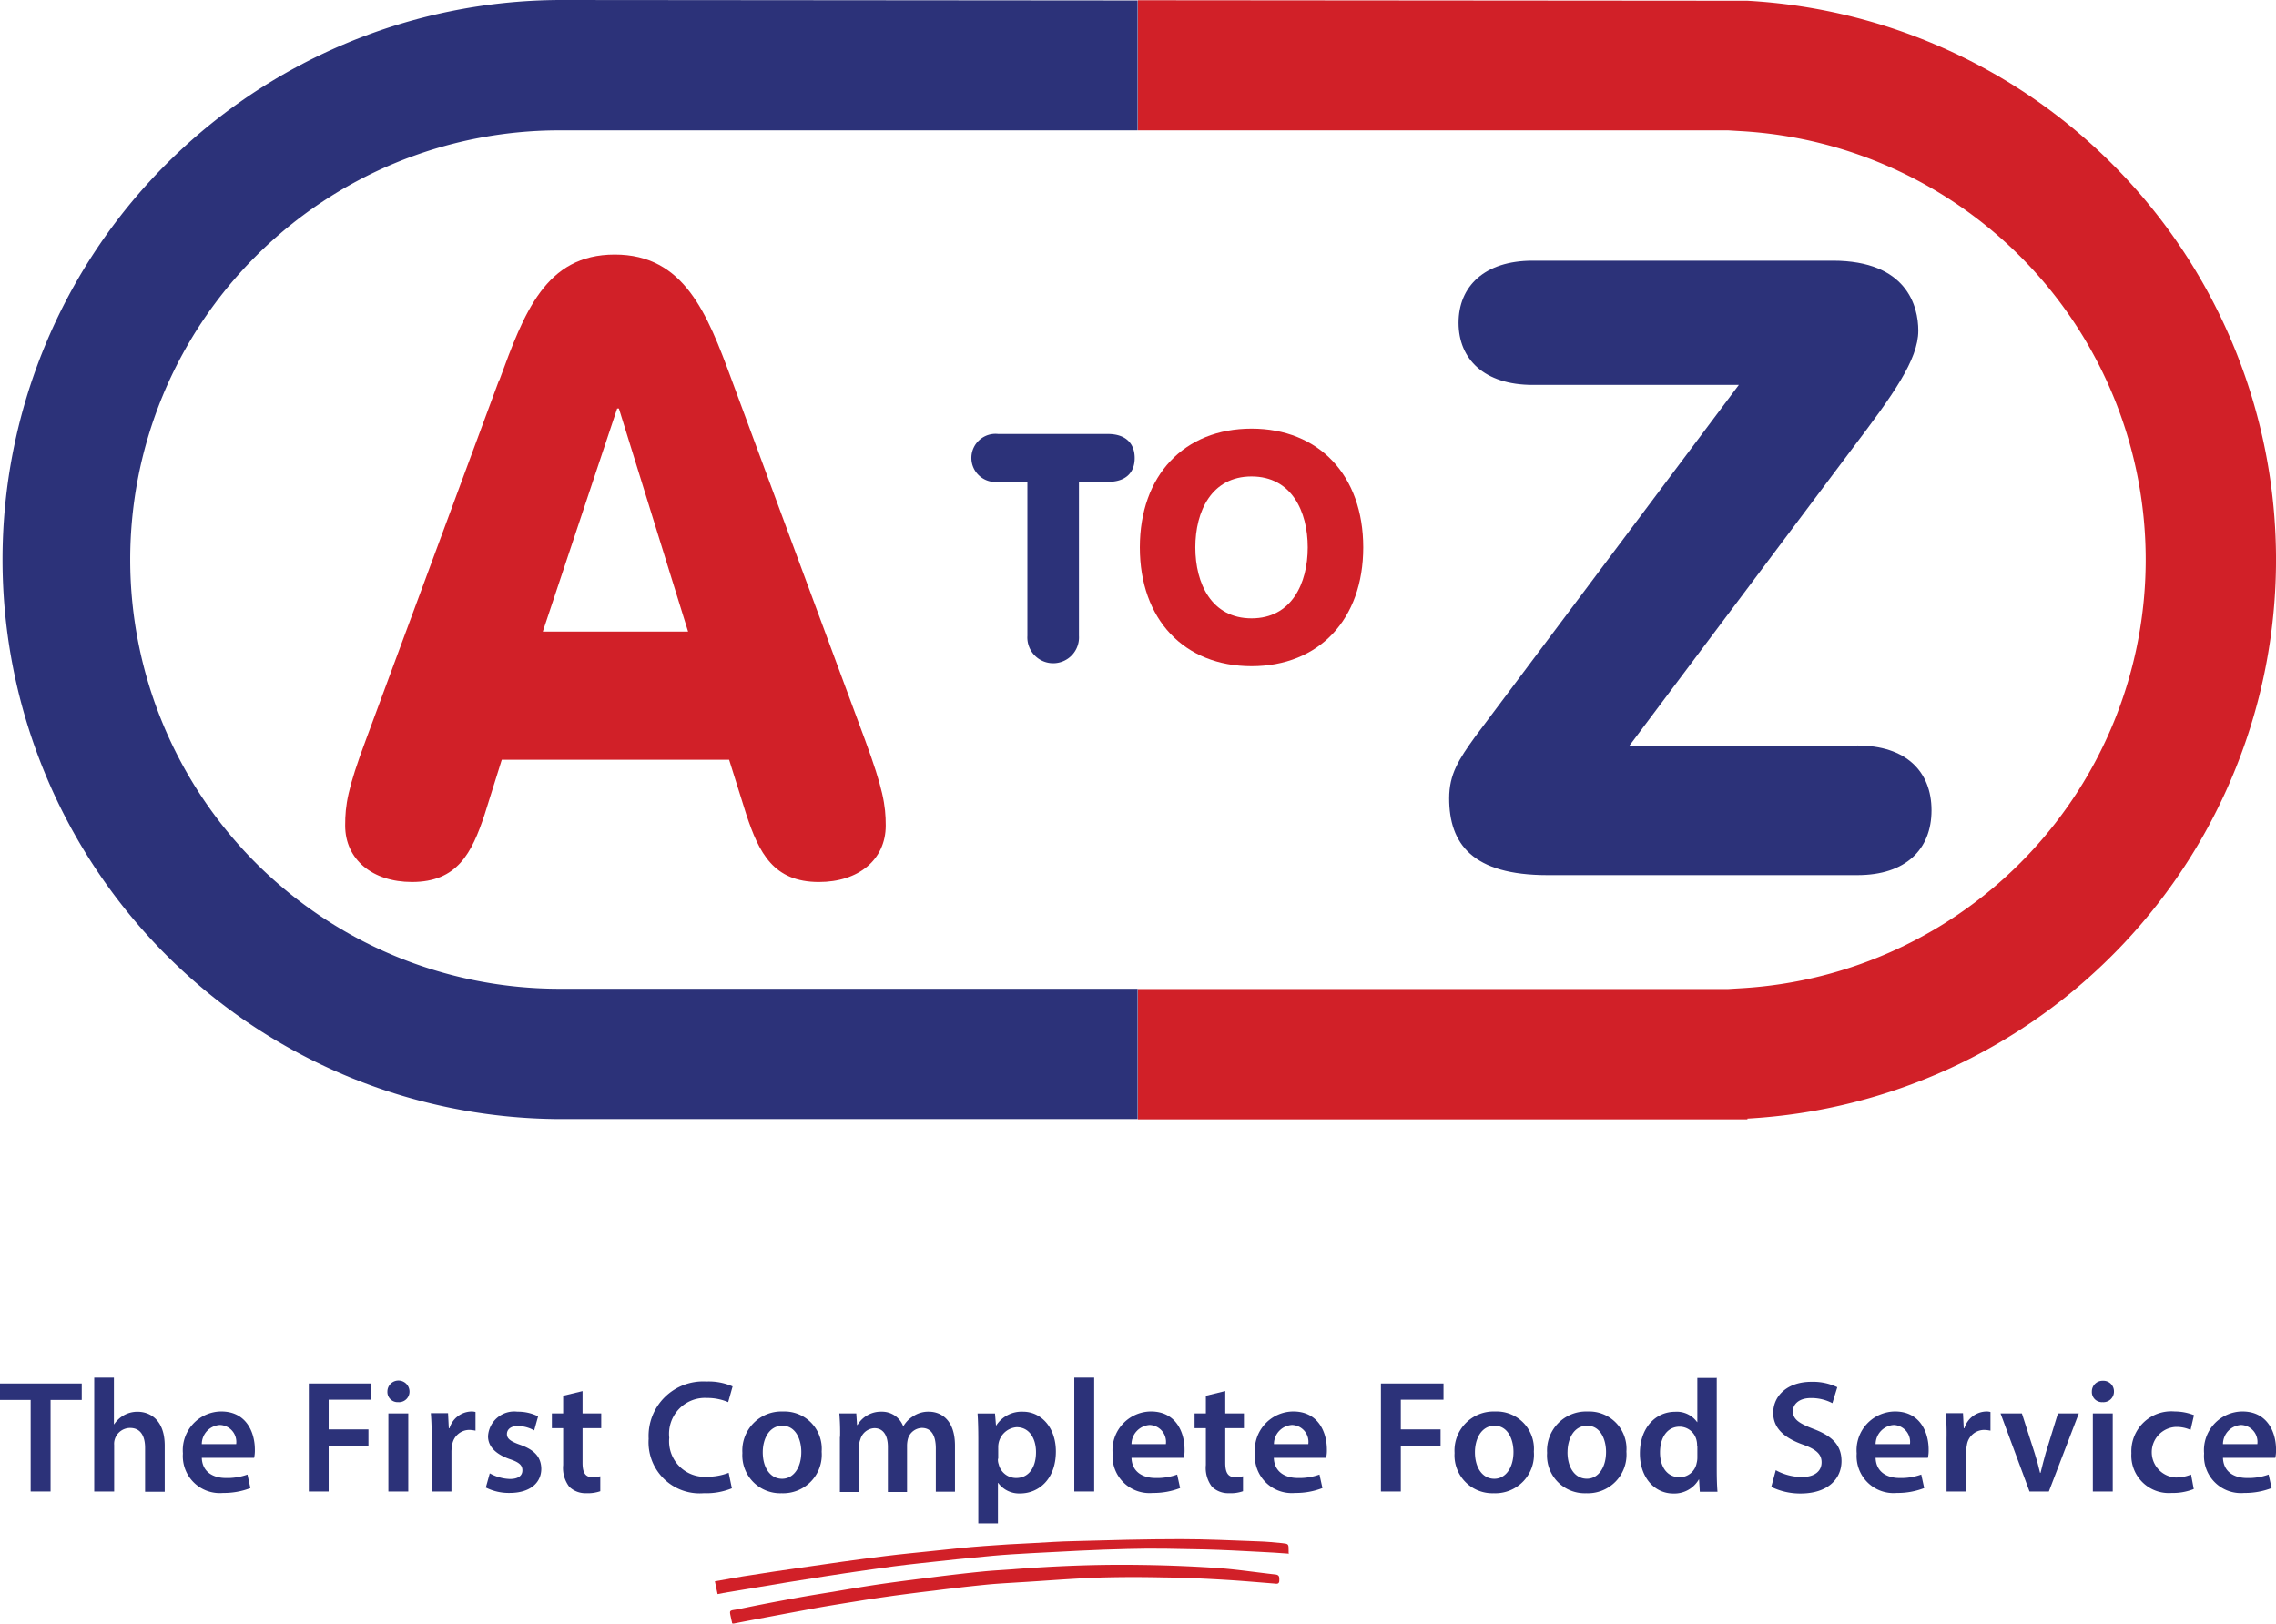 <svg id="atoz-logo" xmlns="http://www.w3.org/2000/svg" width="178.188" height="127.12" viewBox="0 0 178.188 127.12">
  <g id="Group_1413" data-name="Group 1413">
    <path id="Path_2744" data-name="Path 2744" d="M16.345,39.24a1.567,1.567,0,0,0-.038-.173c-.192-.942-.269-.73.673-.923,1.441-.308,2.9-.577,4.363-.846.942-.173,1.9-.327,2.864-.48,1.345-.231,2.71-.461,4.055-.653,1.23-.173,2.46-.327,3.69-.481,1.345-.173,2.672-.327,4.017-.461.769-.077,1.538-.115,2.326-.173,3.21-.25,6.419-.384,9.629-.346q3.114.029,6.227.231c1.576.1,3.152.346,4.728.519.346.038.308.25.308.481,0,.288-.211.25-.365.231-1.269-.1-2.518-.211-3.786-.288-1.634-.1-3.267-.173-4.9-.192-1.749-.038-3.517-.038-5.266.019-2.018.077-4.055.25-6.073.365-.884.058-1.768.1-2.652.192-1.345.135-2.672.288-4.017.461-1.019.115-2.037.25-3.056.384-.942.135-1.884.269-2.825.423-1.076.173-2.172.346-3.248.538-2.172.4-4.363.807-6.535,1.23a.538.538,0,0,1-.115-.019" transform="translate(40.968 87.823)" fill="#d12028" fill-rule="evenodd"/>
    <path id="Path_2745" data-name="Path 2745" d="M60.728,35.262c-.75-.058-1.461-.1-2.172-.135-1.441-.077-2.883-.154-4.324-.192-2.018-.038-4.036-.1-6.054-.038-2.5.058-4.978.192-7.477.327-1.038.058-2.076.115-3.114.211-1.884.173-3.748.365-5.631.577-1.441.154-2.883.346-4.324.557-2.037.288-4.075.615-6.112.942-1.538.25-3.075.519-4.632.769-.269.038-.538.1-.826.154-.077-.346-.135-.653-.211-1,1-.173,1.96-.365,2.921-.5,1.115-.173,2.21-.346,3.325-.5,1.249-.173,2.5-.365,3.748-.538,1.115-.154,2.249-.308,3.363-.442,1.23-.154,2.46-.269,3.709-.4,1.326-.135,2.652-.288,4-.384,1.269-.1,2.556-.173,3.825-.231,1.076-.058,2.172-.135,3.248-.154,2.768-.077,5.535-.154,8.322-.154,2.037,0,4.055.1,6.093.173.615.019,1.211.077,1.826.135.538.058.538.058.538.6V35.3" transform="translate(40.118 86.381)" fill="#d12028" fill-rule="evenodd"/>
    <path id="Path_2746" data-name="Path 2746" d="M2.4,31.964H0V30.677H6.4v1.288H3.959v7.169H2.4Z" transform="translate(0 77.646)" fill="#2c3279"/>
    <path id="Path_2747" data-name="Path 2747" d="M2.085,30.546H3.641V34.2h.019a2.287,2.287,0,0,1,.769-.711,2.159,2.159,0,0,1,1.057-.269c1.038,0,2.133.692,2.133,2.652v3.613H6.082v-3.44c0-.884-.327-1.557-1.172-1.557a1.259,1.259,0,0,0-1.192.865,1.171,1.171,0,0,0-.058.461v3.652H2.1V30.546Z" transform="translate(5.277 77.316)" fill="#2c3279"/>
    <path id="Path_2748" data-name="Path 2748" d="M5.535,34.93c.038,1.115.9,1.576,1.884,1.576a4.651,4.651,0,0,0,1.691-.269l.231,1.057a5.722,5.722,0,0,1-2.133.384,2.893,2.893,0,0,1-3.152-3.094,3.034,3.034,0,0,1,3-3.287c1.96,0,2.633,1.634,2.633,2.979a2.7,2.7,0,0,1-.058.653Zm2.691-1.076a1.325,1.325,0,0,0-1.269-1.5,1.505,1.505,0,0,0-1.422,1.5Z" transform="translate(10.264 79.217)" fill="#2c3279"/>
    <path id="Path_2749" data-name="Path 2749" d="M6.847,30.677h4.9v1.269H8.4v2.326h3.114v1.269H8.4v3.594H6.847Z" transform="translate(17.331 77.646)" fill="#2c3279"/>
    <path id="Path_2750" data-name="Path 2750" d="M10.319,31.463a.824.824,0,0,1-.884.826.8.8,0,0,1-.846-.826.865.865,0,0,1,1.73,0M8.666,33.173h1.557v6.112H8.666Z" transform="translate(21.74 77.495)" fill="#2c3279"/>
    <path id="Path_2751" data-name="Path 2751" d="M9.61,33.411a19.777,19.777,0,0,0-.058-1.98H10.9l.058,1.172h.058A1.835,1.835,0,0,1,12.685,31.3a1.123,1.123,0,0,1,.365.038V32.8a2.753,2.753,0,0,0-.442-.058,1.358,1.358,0,0,0-1.384,1.172,3.293,3.293,0,0,0-.058.481v3.171H9.629V33.411Z" transform="translate(24.178 79.217)" fill="#2c3279"/>
    <path id="Path_2752" data-name="Path 2752" d="M11.079,36.127a3.46,3.46,0,0,0,1.576.442c.673,0,.98-.269.98-.673s-.25-.634-1-.884c-1.192-.423-1.691-1.057-1.691-1.787A2.054,2.054,0,0,1,13.251,31.3a3.514,3.514,0,0,1,1.614.365l-.308,1.1a2.716,2.716,0,0,0-1.288-.346c-.538,0-.846.269-.846.634s.288.577,1.057.846c1.115.4,1.614.961,1.634,1.864,0,1.1-.865,1.9-2.479,1.9a3.99,3.99,0,0,1-1.864-.423Z" transform="translate(27.264 79.231)" fill="#2c3279"/>
    <path id="Path_2753" data-name="Path 2753" d="M14.638,30.845v1.749H16.1v1.153H14.638v2.71c0,.75.192,1.134.788,1.134a2.129,2.129,0,0,0,.6-.077v1.172a2.941,2.941,0,0,1-1.1.154,1.812,1.812,0,0,1-1.326-.5,2.428,2.428,0,0,1-.48-1.711V33.748h-.884V32.594h.884V31.211Z" transform="translate(30.97 78.073)" fill="#2c3279"/>
    <path id="Path_2754" data-name="Path 2754" d="M20.9,38.994a5.288,5.288,0,0,1-2.191.384,4,4,0,0,1-4.324-4.267A4.266,4.266,0,0,1,18.9,30.633a4.638,4.638,0,0,1,2.057.384l-.346,1.23a4.186,4.186,0,0,0-1.653-.327,2.81,2.81,0,0,0-2.96,3.114,2.783,2.783,0,0,0,2.96,3.056,4.664,4.664,0,0,0,1.691-.308Z" transform="translate(36.398 77.536)" fill="#2c3279"/>
    <path id="Path_2755" data-name="Path 2755" d="M22.668,34.449A3.021,3.021,0,0,1,19.535,37.7a2.966,2.966,0,0,1-3.075-3.152A3.058,3.058,0,0,1,19.631,31.3a2.921,2.921,0,0,1,3.037,3.133m-4.613.058c0,1.192.577,2.076,1.518,2.076.884,0,1.5-.865,1.5-2.095,0-.961-.423-2.057-1.48-2.057s-1.538,1.057-1.538,2.076" transform="translate(41.661 79.217)" fill="#2c3279"/>
    <path id="Path_2756" data-name="Path 2756" d="M18.667,33.263a17.558,17.558,0,0,0-.058-1.826h1.326l.058.9h.038A2.129,2.129,0,0,1,21.915,31.3a1.77,1.77,0,0,1,1.691,1.134h.019a2.214,2.214,0,0,1,.75-.769,2.117,2.117,0,0,1,1.23-.365c1.019,0,2.057.692,2.057,2.652v3.613h-1.5V34.186c0-1.019-.346-1.614-1.1-1.614a1.179,1.179,0,0,0-1.076.826,2.253,2.253,0,0,0-.077.519v3.671h-1.5V34.051c0-.865-.346-1.461-1.057-1.461a1.2,1.2,0,0,0-1.1.884,1.444,1.444,0,0,0-.1.5v3.613h-1.5V33.282Z" transform="translate(47.103 79.231)" fill="#2c3279"/>
    <path id="Path_2757" data-name="Path 2757" d="M21.732,33.475c0-.807-.019-1.461-.058-2.037h1.365l.077.942h.019A2.369,2.369,0,0,1,25.23,31.3c1.4,0,2.575,1.211,2.575,3.114,0,2.21-1.384,3.287-2.787,3.287a2.021,2.021,0,0,1-1.73-.826h-.019v3.171H21.732Zm1.538,1.518a1.027,1.027,0,0,0,.058.423,1.4,1.4,0,0,0,1.365,1.076c.98,0,1.557-.807,1.557-2.018,0-1.076-.519-1.96-1.518-1.96a1.56,1.56,0,0,0-1.441,1.518v.942Z" transform="translate(54.859 79.231)" fill="#2c3279"/>
    <rect id="Rectangle_392" data-name="Rectangle 392" width="1.557" height="8.918" transform="translate(84.106 107.862)" fill="#2c3279"/>
    <path id="Path_2758" data-name="Path 2758" d="M26.148,34.93c.038,1.115.9,1.576,1.884,1.576a4.651,4.651,0,0,0,1.691-.269l.231,1.057a5.722,5.722,0,0,1-2.133.384,2.893,2.893,0,0,1-3.152-3.094,3.034,3.034,0,0,1,3-3.287c1.96,0,2.633,1.634,2.633,2.979a2.7,2.7,0,0,1-.058.653Zm2.691-1.076a1.325,1.325,0,0,0-1.269-1.5,1.52,1.52,0,0,0-1.422,1.5Z" transform="translate(62.437 79.217)" fill="#2c3279"/>
    <path id="Path_2759" data-name="Path 2759" d="M28.888,30.845v1.749h1.461v1.153H28.888v2.71c0,.75.192,1.134.788,1.134a2.13,2.13,0,0,0,.6-.077v1.172a2.871,2.871,0,0,1-1.1.154,1.812,1.812,0,0,1-1.326-.5,2.428,2.428,0,0,1-.481-1.711V33.748h-.884V32.594h.884V31.211l1.5-.365Z" transform="translate(67.038 78.073)" fill="#2c3279"/>
    <path id="Path_2760" data-name="Path 2760" d="M29.3,34.93c.038,1.115.9,1.576,1.884,1.576a4.651,4.651,0,0,0,1.691-.269l.231,1.057a5.722,5.722,0,0,1-2.133.384,2.893,2.893,0,0,1-3.152-3.094,3.034,3.034,0,0,1,3-3.287c1.96,0,2.633,1.634,2.633,2.979a2.7,2.7,0,0,1-.058.653ZM32,33.853a1.325,1.325,0,0,0-1.269-1.5,1.505,1.505,0,0,0-1.422,1.5Z" transform="translate(70.427 79.217)" fill="#2c3279"/>
    <path id="Path_2761" data-name="Path 2761" d="M30.617,30.677h4.9v1.269H32.174v2.326h3.114v1.269H32.174v3.594H30.617Z" transform="translate(77.495 77.646)" fill="#2c3279"/>
    <path id="Path_2762" data-name="Path 2762" d="M38.458,34.449A3.021,3.021,0,0,1,35.325,37.7a2.966,2.966,0,0,1-3.075-3.152A3.058,3.058,0,0,1,35.421,31.3a2.921,2.921,0,0,1,3.037,3.133m-4.613.058c0,1.192.577,2.076,1.518,2.076.884,0,1.5-.865,1.5-2.095,0-.961-.423-2.057-1.48-2.057s-1.538,1.057-1.538,2.076" transform="translate(81.628 79.217)" fill="#2c3279"/>
    <path id="Path_2763" data-name="Path 2763" d="M40.51,34.449A3.025,3.025,0,0,1,37.358,37.7,2.952,2.952,0,0,1,34.3,34.545,3.058,3.058,0,0,1,37.473,31.3,2.921,2.921,0,0,1,40.51,34.43m-4.613.058c0,1.192.577,2.076,1.518,2.076.884,0,1.5-.865,1.5-2.095,0-.961-.423-2.057-1.48-2.057S35.9,33.469,35.9,34.488" transform="translate(86.822 79.217)" fill="#2c3279"/>
    <path id="Path_2764" data-name="Path 2764" d="M42.375,30.546v7.207c0,.634.019,1.307.058,1.73H41.049l-.058-.961h-.019a2.217,2.217,0,0,1-2,1.1c-1.461,0-2.614-1.249-2.614-3.133,0-2.057,1.269-3.267,2.748-3.267a1.956,1.956,0,0,1,1.73.807h.019v-3.46h1.538Zm-1.538,5.343a1.507,1.507,0,0,0-.038-.4,1.363,1.363,0,0,0-1.326-1.1c-1,0-1.538.884-1.538,2.018s.557,1.941,1.538,1.941a1.35,1.35,0,0,0,1.326-1.1,1.682,1.682,0,0,0,.058-.461V35.87Z" transform="translate(92.029 77.316)" fill="#2c3279"/>
    <path id="Path_2765" data-name="Path 2765" d="M39.617,37.558a4.263,4.263,0,0,0,2.057.538c1,0,1.538-.461,1.538-1.153,0-.634-.423-1.019-1.5-1.4-1.384-.5-2.287-1.249-2.287-2.46,0-1.384,1.153-2.441,2.979-2.441a4.421,4.421,0,0,1,2.037.423l-.384,1.249a3.536,3.536,0,0,0-1.691-.4c-.98,0-1.4.538-1.4,1.019,0,.653.481.961,1.614,1.4,1.48.557,2.191,1.288,2.191,2.518,0,1.365-1.038,2.537-3.21,2.537a5.153,5.153,0,0,1-2.287-.519l.346-1.288Z" transform="translate(99.4 77.55)" fill="#2c3279"/>
    <path id="Path_2766" data-name="Path 2766" d="M42.645,34.93c.038,1.115.9,1.576,1.884,1.576a4.651,4.651,0,0,0,1.691-.269l.231,1.057a5.723,5.723,0,0,1-2.133.384,2.893,2.893,0,0,1-3.152-3.094,3.034,3.034,0,0,1,3-3.287c1.96,0,2.633,1.634,2.633,2.979a2.7,2.7,0,0,1-.058.653H42.645Zm2.691-1.076a1.325,1.325,0,0,0-1.269-1.5,1.52,1.52,0,0,0-1.422,1.5Z" transform="translate(104.194 79.217)" fill="#2c3279"/>
    <path id="Path_2767" data-name="Path 2767" d="M43.2,33.411a19.787,19.787,0,0,0-.058-1.98h1.345l.058,1.172H44.6A1.835,1.835,0,0,1,46.274,31.3a1.123,1.123,0,0,1,.365.038V32.8a2.732,2.732,0,0,0-.461-.058,1.372,1.372,0,0,0-1.384,1.172,3.291,3.291,0,0,0-.058.481v3.171H43.2V33.411Z" transform="translate(109.195 79.217)" fill="#2c3279"/>
    <path id="Path_2768" data-name="Path 2768" d="M46.027,31.341l1,3.114c.173.538.307,1.038.423,1.538h.038c.115-.5.25-.98.4-1.538l.961-3.114h1.634l-2.345,6.112H46.623l-2.268-6.112Z" transform="translate(112.267 79.327)" fill="#2c3279"/>
    <path id="Path_2769" data-name="Path 2769" d="M48.11,31.463a.824.824,0,0,1-.884.826.792.792,0,0,1-.846-.826.834.834,0,0,1,.865-.846.823.823,0,0,1,.865.846m-1.653,1.711h1.557v6.112H46.457Z" transform="translate(117.392 77.495)" fill="#2c3279"/>
    <path id="Path_2770" data-name="Path 2770" d="M52.138,37.371a4.407,4.407,0,0,1-1.73.308,2.936,2.936,0,0,1-3.152-3.114,3.125,3.125,0,0,1,3.4-3.267,4.074,4.074,0,0,1,1.5.288l-.269,1.153a2.708,2.708,0,0,0-1.172-.231,1.983,1.983,0,0,0,0,3.959,3.138,3.138,0,0,0,1.211-.231l.211,1.134Z" transform="translate(119.611 79.217)" fill="#2c3279"/>
    <path id="Path_2771" data-name="Path 2771" d="M50.347,34.93c.038,1.115.9,1.576,1.884,1.576a4.651,4.651,0,0,0,1.691-.269l.231,1.057a5.722,5.722,0,0,1-2.133.384,2.893,2.893,0,0,1-3.152-3.094,3.034,3.034,0,0,1,3-3.287c1.96,0,2.633,1.634,2.633,2.979a2.7,2.7,0,0,1-.058.653H50.347Zm2.691-1.076a1.325,1.325,0,0,0-1.269-1.5,1.505,1.505,0,0,0-1.422,1.5Z" transform="translate(123.689 79.217)" fill="#2c3279"/>
    <path id="Path_2772" data-name="Path 2772" d="M19.723,15.485c1.941-5.285,3.613-9.841,9.033-9.841s7.227,4.555,9.168,9.841L48.36,43.661c1.4,3.806,1.614,5.093,1.614,6.689,0,2.672-2.133,4.421-5.228,4.421-3.556,0-4.69-2.268-5.689-5.285L37.713,45.2h-17.8L18.57,49.485c-1,3.018-2.133,5.285-5.689,5.285-3.075,0-5.228-1.749-5.228-4.421,0-1.614.192-2.883,1.614-6.689L19.7,15.485Zm9.36,2.21h-.135L23.125,35.166H34.5Z" transform="translate(19.37 14.287)" fill="#d12028"/>
    <path id="Path_2773" data-name="Path 2773" d="M64.093,43.74c3.786,0,5.8,2.018,5.8,5.074s-2.018,5.074-5.8,5.074H39.837c-5.881,0-7.707-2.441-7.707-6.016,0-1.884.75-3.037,2.018-4.8L54.809,15.506H38.665c-3.786,0-5.8-2.018-5.8-4.863s2.018-4.863,5.8-4.863H62.171c5.8,0,6.688,3.575,6.688,5.478,0,2.287-2.018,5.074-5.132,9.187L46.237,43.759H64.073Z" transform="translate(81.325 14.631)" fill="#2c3279"/>
    <path id="Path_2774" data-name="Path 2774" d="M25.9,13.371H23.633a1.886,1.886,0,1,1,0-3.748h8.591c1.345,0,2.095.692,2.095,1.884s-.75,1.864-2.095,1.864H29.956V25.422a2.022,2.022,0,1,1-4.036,0V13.371Z" transform="translate(54.515 24.357)" fill="#2c3279"/>
    <path id="Path_2775" data-name="Path 2775" d="M42.762,18.806c0,5.651-3.479,9.3-8.745,9.3s-8.745-3.652-8.745-9.3,3.479-9.3,8.745-9.3,8.745,3.652,8.745,9.3m-13.146,0c0,2.825,1.269,5.555,4.4,5.555s4.4-2.729,4.4-5.555-1.269-5.555-4.4-5.555-4.4,2.729-4.4,5.555" transform="translate(63.966 24.054)" fill="#d12028"/>
    <path id="Path_2776" data-name="Path 2776" d="M72.951.044,25.228.005V10.192h46.2l.961.058a33.61,33.61,0,0,1,0,67.116l-.961.058h-46.2V87.629H72.951v-.058a43.832,43.832,0,0,0,0-87.527" transform="translate(63.856 0.014)" fill="#d12028"/>
    <path id="Path_2777" data-name="Path 2777" d="M43.8,77.418a33.606,33.606,0,1,1,0-67.212H89.065V.038L43.8,0a43.812,43.812,0,0,0,0,87.623H89.065V77.418Z" fill="#2c3279"/>
  </g>
</svg>
